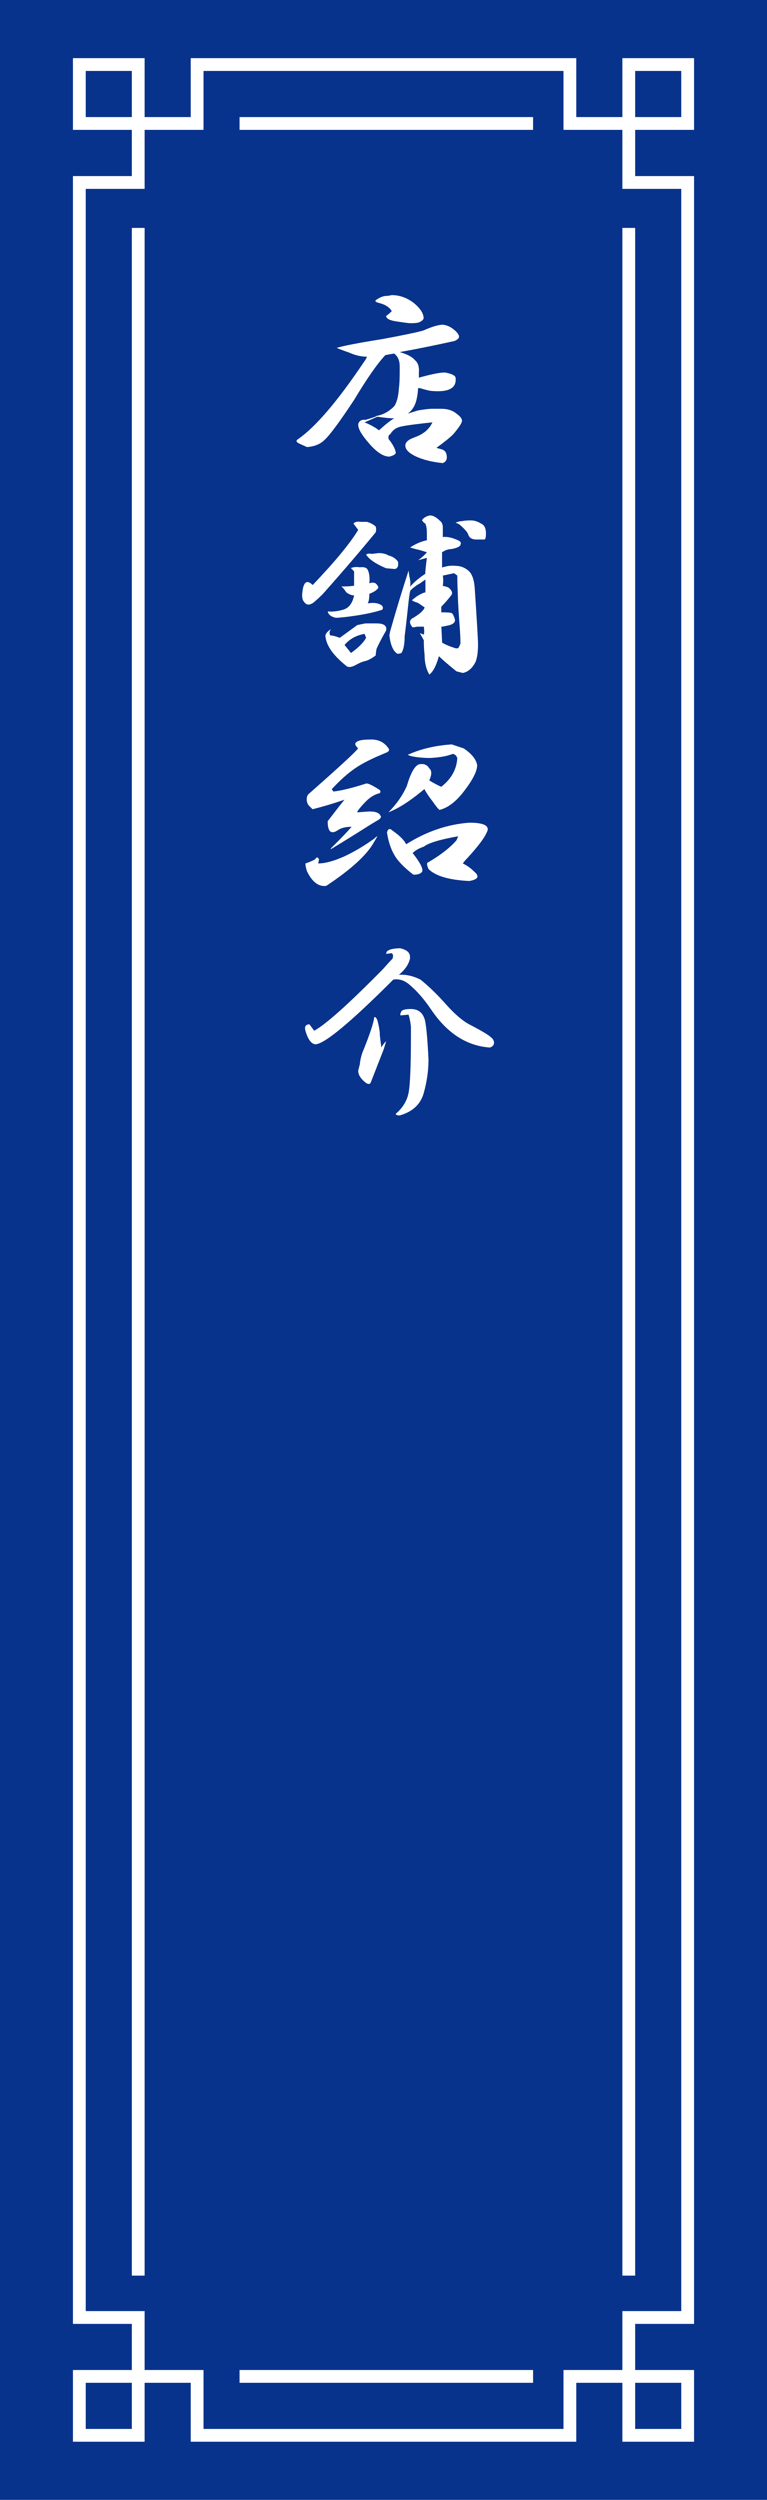 <?xml version="1.0" encoding="UTF-8"?>
<svg id="_レイヤー_2" data-name="レイヤー 2" xmlns="http://www.w3.org/2000/svg" viewBox="0 0 90 293.17">
  <defs>
    <style>
      .cls-1 {
        fill: #fff;
      }

      .cls-2 {
        fill: #08338c;
      }

      .cls-3 {
        fill: none;
        stroke: #fff;
        stroke-miterlimit: 10;
        stroke-width: 1.5px;
      }
    </style>
  </defs>
  <g id="menu">
    <g>
      <g>
        <rect class="cls-2" width="90" height="293.17"/>
        <g>
          <g>
            <rect class="cls-3" x="73.78" y="7.57" width="6.91" height="6.91"/>
            <rect class="cls-3" x="73.78" y="278.69" width="6.91" height="6.91"/>
            <rect class="cls-3" x="9.31" y="278.69" width="6.91" height="6.91"/>
            <rect class="cls-3" x="9.31" y="7.57" width="6.91" height="6.91"/>
            <polygon class="cls-3" points="66.87 285.6 66.87 278.69 73.78 278.69 73.78 271.78 80.69 271.78 80.69 21.4 73.78 21.4 73.78 14.48 66.87 14.48 66.87 7.57 23.13 7.57 23.13 14.48 16.22 14.48 16.22 21.4 9.31 21.4 9.31 271.78 16.22 271.78 16.22 278.69 23.13 278.69 23.13 285.6 66.87 285.6"/>
          </g>
          <line class="cls-3" x1="16.22" y1="26.73" x2="16.22" y2="266.87"/>
          <line class="cls-3" x1="73.78" y1="26.73" x2="73.78" y2="266.87"/>
          <line class="cls-3" x1="28.11" y1="14.48" x2="62.55" y2="14.48"/>
          <line class="cls-3" x1="28.11" y1="278.69" x2="62.55" y2="278.69"/>
        </g>
      </g>
      <g>
        <path class="cls-1" d="m53.56,38.94c.25.25.34.47.28.66-.06.13-.22.25-.47.38-2.25.5-4.41.94-6.47,1.31.88.25,1.47.56,1.78.94.38.31.53.81.47,1.5v.56c1.81-.5,2.91-.69,3.28-.56.62.13.97.31,1.03.56.12,1.06-.56,1.59-2.06,1.59-.5,0-.88-.03-1.12-.09-.5-.12-.84-.22-1.03-.28h-.19c-.06,1.12-.28,1.94-.66,2.44-.13.19-.31.38-.56.56l1.22-.38c.75-.12,1.28-.19,1.59-.19h1.12c.75,0,1.34.19,1.78.56.44.31.66.59.66.84s-.34.78-1.03,1.59c-.38.38-1.03.91-1.97,1.59l.66.19c.38.13.56.44.56.94,0,.31-.16.53-.47.66-1.31-.13-2.41-.41-3.28-.84-.75-.38-1.12-.78-1.12-1.22,0-.38.34-.69,1.03-.94.88-.31,1.5-.75,1.88-1.31-.06.13.03-.03.28-.47l-.84.09c-1.69.19-2.72.34-3.09.47-.44.13-.78.41-1.03.84-.19.06-.25.25-.19.56.5.63.78,1.16.84,1.59,0,.19-.25.34-.75.47-.69,0-1.47-.5-2.34-1.5-.94-1.06-1.38-1.84-1.31-2.34.12-.38.41-.53.84-.47.88-.25,1.31-.41,1.31-.47.75-.12,1.44-.5,2.06-1.12.31-.44.5-1.16.56-2.16.06-.38.09-1.03.09-1.97v-.56c0-.69-.22-1.19-.66-1.5-.38.06-.72.13-1.03.19-.94,1-2.16,2.75-3.66,5.25-1.69,2.56-2.84,4.12-3.47,4.69-.5.5-1.19.78-2.06.84l-.84-.38c-.44-.19-.5-.38-.19-.56,2.06-1.44,4.62-4.44,7.69-9,.19-.25.31-.47.38-.66-.69,0-1.38-.16-2.06-.47-.56-.19-1.06-.38-1.5-.56.81-.25,2.59-.59,5.34-1.03,2.69-.5,4.31-.84,4.88-1.03,1-.44,1.75-.66,2.25-.66.56.06,1.09.34,1.59.84Zm-10.78,10.59c.75.31,1.31.63,1.69.94.75-.69,1.34-1.16,1.78-1.41-.44,0-1.09-.06-1.97-.19-.56.25-1.06.47-1.5.66Zm5.81-13.97c.75.63,1.12,1.22,1.12,1.78-.06.19-.25.34-.56.47-.19.06-.47.09-.84.09h-.28c-.5-.06-.97-.12-1.41-.19-.88-.12-1.31-.34-1.31-.66.19-.12.41-.31.66-.56-.25-.44-.72-.75-1.41-.94-.56-.12-.66-.28-.28-.47.38-.25.75-.38,1.12-.38.12,0,.31-.03.56-.09.94,0,1.81.31,2.62.94Z"/>
        <path class="cls-1" d="m43.06,61.2c.44.13.78.31,1.03.56.06.19.06.41,0,.66-1.69,2.06-3.75,4.47-6.19,7.22-.44.44-.81.78-1.12,1.03-.44.31-.78.31-1.03,0-.25-.25-.34-.62-.28-1.12.12-1.31.53-1.62,1.22-.94,2.62-2.75,4.41-4.91,5.34-6.47l-.56-.75c.19-.19.47-.25.84-.19h.75Zm1.12,11.91c.88,0,1.25.28,1.12.84-.5.88-.88,1.59-1.12,2.16-.06.31-.09.56-.09.75-.5.38-.91.59-1.22.66-.31.06-.75.25-1.31.56-.44.19-.75.19-.94,0-1.56-1.25-2.38-2.44-2.44-3.56.06-.25.28-.5.66-.75-.19.25-.22.5-.09.75.25,0,.62.09,1.12.28l2.06-1.5.94-.19h1.31Zm-1.03-6.28c.19.38.25.91.19,1.59.25-.12.5-.12.75,0,.25.25.34.44.28.56-.19.25-.53.47-1.03.66,0,.5-.06.88-.19,1.12.75-.12,1.31-.03,1.69.28.12.19.12.34,0,.47-.75.25-1.72.47-2.91.66-1.25.19-2.09.28-2.53.28-.56-.12-.88-.38-.94-.75.5.06,1.09,0,1.78-.19.69-.19,1.12-.75,1.31-1.69-.31,0-.62-.12-.94-.38-.19-.31-.38-.53-.56-.66.62,0,1.12-.03,1.5-.09v-1.69l-.38-.38c.31-.12.66-.16,1.03-.09.5-.06.81.03.94.28Zm-2.72,8.81c.31.38.56.69.75.94.88-.62,1.47-1.22,1.78-1.78-.06-.19-.13-.34-.19-.47-1,.19-1.78.63-2.34,1.31Zm3.94-10.78c.5,0,.91.09,1.22.28.5.13.88.38,1.12.75.06.5-.06.78-.38.84l-1.03-.09c-1.19-.5-1.97-1.03-2.34-1.59.12-.12.34-.16.66-.09l.75-.09Zm7.31-3.75c.19.19.28.44.28.75v1.12c.5-.06,1.09.06,1.78.38.31.13.41.31.28.56-.06.19-.41.34-1.03.47-.38,0-.75.13-1.12.38v1.78c.62-.19,1.16-.25,1.59-.19.56,0,1.06.19,1.5.56.44.38.69,1.09.75,2.16.25,3.75.38,5.91.38,6.47,0,.88-.09,1.56-.28,2.06-.38.75-.88,1.19-1.5,1.31l-.75-.19c-1-.81-1.69-1.41-2.06-1.78-.31,1.12-.69,1.84-1.12,2.16-.38-.63-.56-1.41-.56-2.34-.06-.5-.09-1.06-.09-1.69l-.47-.84.47.19c.06-.25.06-.56,0-.94h-.75l-.56.09c-.38-.44-.41-.78-.09-1.03.88-.5,1.37-.94,1.5-1.31-.44-.31-.72-.5-.84-.56-.25-.06-.47-.16-.66-.28.56-.5,1.09-.81,1.59-.94v-1.5l-.66.47c-.38.19-.75.47-1.12.84-.06.25-.13.66-.19,1.22-.19,1.75-.34,3.13-.47,4.12,0,.94-.13,1.59-.38,1.97-.13.06-.28.09-.47.09-.5-.31-.81-1.03-.94-2.16l.09-.47c.69-2.44,1.41-4.81,2.16-7.12l.09.66c.12.44.16.84.09,1.22.5-.56,1.09-1.06,1.78-1.5,0-.25.06-.87.19-1.88-.25.06-.59.16-1.03.28.44-.31.78-.62,1.03-.94l-.94-.28c-.31-.06-.66-.16-1.03-.28.69-.44,1.34-.72,1.97-.84v-.84c0-.5-.06-.87-.19-1.12-.13-.06-.25-.19-.38-.38.12-.25.41-.44.84-.56.38-.06.81.16,1.31.66Zm.28,6.38c.06.38.06.78,0,1.22.31.06.53.13.66.19.38.31.5.59.38.84-.38.5-.78.97-1.22,1.41v.66c.69,0,1.09.03,1.22.09.12.06.25.31.38.75.06.38-.28.63-1.03.75-.25.06-.44.09-.56.09l.09,1.88c.44.25.97.47,1.59.66h.28c.06-.06.16-.25.28-.56,0-.56-.03-1.22-.09-1.97-.06-.81-.13-1.78-.19-2.91-.06-1.5-.09-2.53-.09-3.09l-.38-.28-1.31.28Zm4.5-6.09c.38.19.56.56.56,1.12,0,.5-.06.75-.19.75h-.94c-.5,0-.81-.19-.94-.56-.06-.25-.38-.62-.94-1.12-.13-.12-.31-.22-.56-.28.25-.12.5-.19.75-.19.25-.06.59-.09,1.03-.09s.84.13,1.22.38Z"/>
        <path class="cls-1" d="m43.9,98.73c-.81,1.5-2.69,3.22-5.62,5.16-.88.12-1.63-.44-2.25-1.69-.13-.38-.19-.69-.19-.94.38-.12.75-.28,1.12-.47.19-.31.34-.31.47,0l-.09.47c.81,0,1.84-.28,3.09-.84,1.19-.56,2.34-1.25,3.47-2.06.19-.19.31-.28.38-.28l-.38.66Zm1.69-10.97c.12.19.06.34-.19.47l-.66.28c-1.5.63-2.66,1.25-3.47,1.88-.75.56-1.53,1.28-2.34,2.16l.19.28c1-.12,2.28-.44,3.84-.94.19-.06.72.19,1.59.75.12.13.12.25,0,.38-.56.13-1.09.44-1.59.94-.5.5-.84.91-1.03,1.22v.09l1.12-.09c.88-.06,1.41.09,1.59.47.12.13.06.28-.19.47l-.94.56c-1.88,1.19-3.44,2.16-4.69,2.91v-.09l.38-.38c.88-.87,1.56-1.59,2.06-2.16-.69,0-1.22.13-1.59.38-.81.56-1.22.22-1.22-1.03.81-1.06,1.47-1.91,1.97-2.53-1.25.44-2.5.81-3.75,1.12l-.47-.47c-.25-.38-.28-.78-.09-1.22,3.62-3.19,5.59-5,5.91-5.44-.31-.31-.41-.53-.28-.66.19-.25.72-.38,1.59-.38,1-.06,1.75.28,2.25,1.03Zm11.53,9.84c-.25.63-1,1.63-2.25,3-.25.25-.44.47-.56.66.5.25.94.56,1.31.94.69.56.5.94-.56,1.12-2.38-.12-3.97-.59-4.78-1.41-.19-.44-.22-.69-.09-.75,1.5-.87,2.62-1.75,3.38-2.62l.19-.47c-2.12.38-3.47.78-4.03,1.22-.56.19-1,.44-1.31.75.88,1.12,1.25,1.84,1.12,2.16-.13.25-.47.38-1.03.38-.81-.62-1.44-1.22-1.88-1.78-.62-.81-1.03-1.88-1.22-3.19.12-.44.34-.5.66-.19.81.56,1.34,1.09,1.59,1.59,2.38-1.5,4.84-2.34,7.41-2.53,1.75,0,2.44.38,2.06,1.12Zm-2.72-9.84c.94.63,1.47,1.28,1.59,1.97,0,.69-.5,1.69-1.5,3-.94,1.25-1.91,2-2.91,2.25-.13-.06-.41-.41-.84-1.03-.44-.56-.75-1.03-.94-1.41l-.47.38c-1.38,1.12-2.62,1.91-3.75,2.34.94-.94,1.66-1.97,2.16-3.09.44-1.5.91-2.34,1.41-2.53.56-.12.97.03,1.22.47.31.25.31.72,0,1.41.5.31.97.56,1.41.75,1.19-.94,1.81-2.06,1.88-3.38-.13-.31-.31-.47-.56-.47-.62.25-1.5.41-2.62.47-.56,0-1.06-.03-1.5-.09-.44-.06-.75-.12-.94-.19l-.19-.09c1.5-.69,3.22-1.09,5.16-1.22l1.41.47Z"/>
        <path class="cls-1" d="m48.12,112.35c-.13.69-.56,1.34-1.31,1.97.81-.06,1.66.13,2.53.56,1,.81,2,1.78,3,2.91,1,1.12,1.91,1.91,2.72,2.34,1.44.75,2.28,1.25,2.53,1.5.25.19.38.41.38.66s-.16.44-.47.56c-2.75-.19-5.06-1.69-6.94-4.5-.81-1.19-1.63-2.12-2.44-2.81-.62-.56-1.28-.78-1.97-.66-4.94,4.94-7.97,7.47-9.09,7.59-.5,0-.91-.53-1.22-1.59-.13-.5.03-.75.47-.75l.56.75c1.37-.75,4.06-3.16,8.06-7.22.44-.5.81-.91,1.12-1.22.12-.31.09-.53-.09-.66l-.66.09.09-.28c.25-.25.78-.38,1.59-.38.81.19,1.19.56,1.12,1.12Zm-3.56,9c.06.5.12,1,.19,1.5.12-.25.31-.5.56-.75l-.28.94-1.5,3.84c-.13.38-.44.31-.94-.19-.38-.38-.56-.75-.56-1.12l.19-.75c.06-.62.22-1.22.47-1.78.75-1.88,1.16-3.12,1.22-3.75.12-.06.25.06.38.38.19.75.28,1.31.28,1.69Zm5.25-1.88c.19.56.34,2.16.47,4.78,0,1.31-.19,2.62-.56,3.94s-1.31,2.19-2.81,2.62c-.31,0-.47-.06-.47-.19.81-.69,1.31-1.5,1.5-2.44.19-1,.28-3.28.28-6.84v-.94c-.06-.56-.16-1.03-.28-1.41l-.94.09c-.06-.06-.03-.22.09-.47.12-.19.5-.28,1.12-.28.81,0,1.34.38,1.59,1.12Z"/>
      </g>
    </g>
  </g>
</svg>